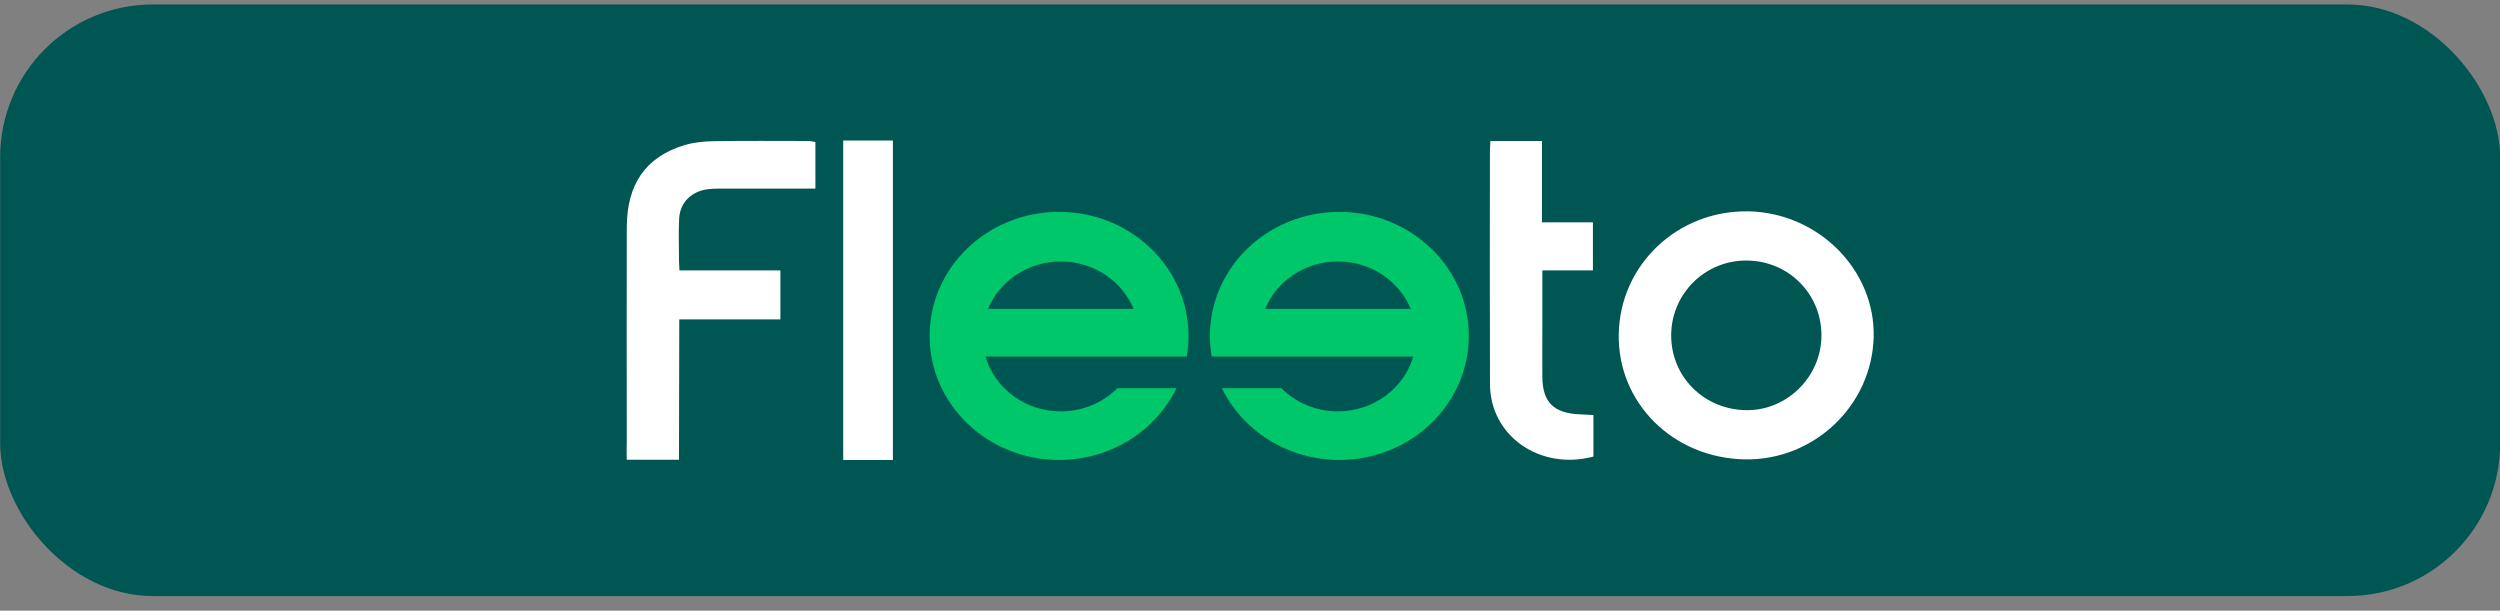 <svg xmlns="http://www.w3.org/2000/svg" width="131" height="32" viewBox="0 0 131 32" fill="none"><rect x="0" y="0" width="131" height="32" fill="#808080" stroke="none"/><rect x="0.008" y="0.234" width="131" height="31" rx="8" fill="#005653"></rect><path d="M91.436 24.071C87.667 24.005 84.752 21.108 84.822 17.5C84.891 13.868 87.911 11.011 91.61 11.075C95.27 11.14 98.263 14.136 98.18 17.651C98.095 21.242 95.058 24.134 91.436 24.071ZM91.518 13.651C89.336 13.643 87.573 15.394 87.57 17.576C87.567 19.758 89.308 21.479 91.531 21.493C93.654 21.506 95.433 19.733 95.444 17.594C95.455 15.404 93.719 13.66 91.52 13.652L91.518 13.651Z" fill="white"></path><path d="M40.893 14.173V16.735H35.594L35.579 24.089H32.843C32.827 23.852 32.843 23.318 32.843 23.121C32.84 19.386 32.834 15.649 32.843 11.914C32.85 9.65 33.83 8.232 35.844 7.612C36.327 7.464 36.857 7.407 37.367 7.399C39.035 7.372 40.702 7.387 42.37 7.388C42.48 7.388 42.591 7.422 42.727 7.445V9.882C41.196 9.882 39.697 9.881 38.199 9.882C37.847 9.882 37.493 9.873 37.143 9.908C36.25 10 35.63 10.602 35.587 11.456C35.552 12.174 35.577 12.895 35.579 13.615C35.579 13.771 35.593 13.927 35.604 14.17H40.89L40.893 14.173Z" fill="white"></path><path d="M78.098 7.387H80.798V11.649H83.469V14.17H80.819C80.819 15.213 80.819 16.173 80.819 17.133C80.819 18.01 80.811 18.887 80.819 19.764C80.834 21.078 81.413 21.651 82.777 21.711C83.006 21.722 83.235 21.734 83.495 21.748V23.923C80.7 24.669 78.085 22.846 78.075 20.133C78.059 16.085 78.069 12.039 78.071 7.992C78.071 7.813 78.086 7.635 78.098 7.387Z" fill="white"></path><path d="M44.184 7.363H46.787V24.103H44.184V7.363Z" fill="white"></path><path d="M55.495 11.102C51.748 11.102 48.711 14.012 48.711 17.602C48.711 21.191 51.748 24.101 55.495 24.101C58.22 24.101 60.568 22.562 61.648 20.34H58.551C57.804 21.088 56.754 21.556 55.587 21.556C53.705 21.556 52.121 20.34 51.639 18.684H62.183C62.245 18.332 62.279 17.97 62.279 17.602C62.279 17.114 62.221 16.64 62.116 16.183C61.44 13.276 58.734 11.102 55.495 11.102ZM51.774 16.183C52.374 14.729 53.854 13.7 55.587 13.7C57.319 13.7 58.799 14.729 59.399 16.183H51.774Z" fill="#00C76A"></path><path d="M70.183 11.102C66.945 11.102 64.237 13.276 63.562 16.183C63.456 16.64 63.398 17.114 63.398 17.602C63.398 17.97 63.432 18.332 63.494 18.684H74.055C73.573 20.34 71.988 21.556 70.106 21.556C68.941 21.556 67.889 21.088 67.142 20.34H64.028C65.107 22.56 67.457 24.101 70.181 24.101C73.928 24.101 76.965 21.191 76.965 17.602C76.965 14.012 73.928 11.102 70.181 11.102H70.183ZM66.295 16.183C66.895 14.729 68.376 13.7 70.108 13.7C71.84 13.7 73.32 14.729 73.921 16.183H66.295Z" fill="#00C76A"></path></svg>